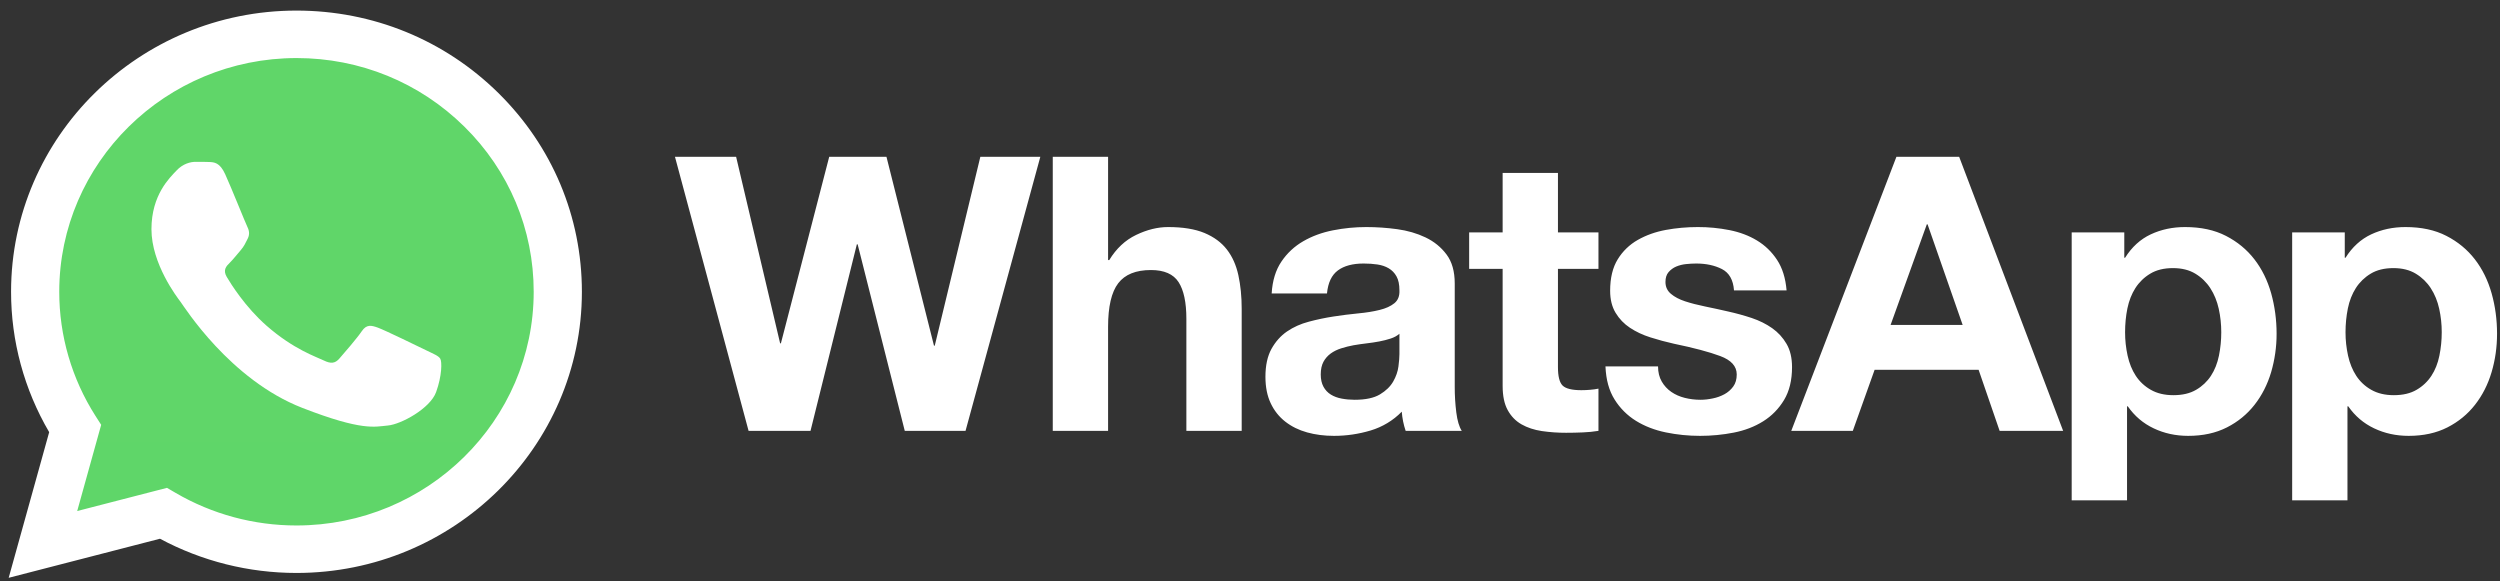 <svg xmlns="http://www.w3.org/2000/svg" width="215" height="50" viewBox="0 0 215 50" fill="none"><rect x="0" y="0" width="215" height="50" fill="#333333" stroke="none"/><g clip-path="url(#clip0_272_4229)"><path d="M209.788 30.584C209.655 31.245 209.426 31.822 209.102 32.317C208.779 32.812 208.343 33.224 207.828 33.522C207.304 33.831 206.651 33.985 205.869 33.985C205.11 33.985 204.462 33.83 203.926 33.522C203.404 33.228 202.961 32.815 202.636 32.317C202.314 31.822 202.078 31.245 201.932 30.584C201.787 29.923 201.714 29.249 201.715 28.573C201.715 27.866 201.783 27.184 201.916 26.526C202.05 25.865 202.28 25.282 202.603 24.773C202.925 24.27 203.361 23.848 203.876 23.538C204.399 23.219 205.053 23.057 205.836 23.057C206.595 23.057 207.236 23.219 207.76 23.538C208.282 23.852 208.724 24.281 209.051 24.791C209.387 25.308 209.627 25.898 209.772 26.557C209.918 27.219 209.991 27.895 209.989 28.573C209.989 29.253 209.922 29.925 209.788 30.584ZM214.277 25.22C213.963 24.11 213.484 23.135 212.836 22.299C212.188 21.463 211.375 20.791 210.391 20.286C209.408 19.779 208.235 19.527 206.872 19.527C205.802 19.527 204.819 19.735 203.926 20.153C203.033 20.572 202.296 21.243 201.715 22.167H201.65V19.988H197.126V43.03H201.882V34.943H201.95C202.53 35.779 203.274 36.411 204.178 36.839C205.081 37.268 206.071 37.484 207.143 37.484C208.414 37.484 209.525 37.24 210.476 36.757C211.423 36.274 212.218 35.624 212.853 34.809C213.491 33.995 213.964 33.06 214.277 32.004C214.591 30.947 214.746 29.847 214.746 28.703C214.746 27.492 214.591 26.332 214.277 25.22ZM190.83 30.584C190.695 31.245 190.465 31.822 190.143 32.317C189.82 32.812 189.383 33.225 188.868 33.522C188.344 33.831 187.69 33.985 186.909 33.985C186.149 33.985 185.504 33.83 184.968 33.522C184.446 33.228 184.003 32.815 183.677 32.317C183.353 31.822 183.119 31.245 182.974 30.584C182.829 29.923 182.756 29.249 182.757 28.573C182.757 27.866 182.822 27.184 182.956 26.526C183.092 25.865 183.32 25.282 183.644 24.773C183.965 24.27 184.402 23.847 184.918 23.538C185.442 23.219 186.093 23.057 186.876 23.057C187.635 23.057 188.279 23.219 188.802 23.538C189.324 23.852 189.765 24.281 190.092 24.791C190.426 25.308 190.666 25.898 190.812 26.557C190.958 27.218 191.029 27.89 191.029 28.573C191.03 29.248 190.963 29.922 190.83 30.584ZM193.877 22.299C193.23 21.463 192.414 20.791 191.432 20.286C190.448 19.779 189.277 19.527 187.915 19.527C186.842 19.527 185.86 19.735 184.968 20.153C184.072 20.572 183.338 21.243 182.757 22.167H182.689V19.988H178.165V43.03H182.925V34.943H182.989C183.57 35.779 184.314 36.411 185.219 36.839C186.122 37.268 187.111 37.484 188.183 37.484C189.456 37.484 190.566 37.24 191.515 36.757C192.464 36.274 193.257 35.624 193.894 34.809C194.531 33.995 195.004 33.06 195.319 32.004C195.632 30.931 195.79 29.82 195.787 28.703C195.787 27.492 195.629 26.332 195.319 25.22C195.004 24.11 194.525 23.135 193.877 22.299ZM162.591 27.944L165.706 19.295H165.772L168.788 27.944H162.591ZM163.092 13.485L154.049 37.054H159.342L161.216 31.805H170.161L171.968 37.054H177.43L168.488 13.485H163.092ZM153.646 29.578C153.338 29.043 152.915 28.581 152.407 28.223C151.893 27.862 151.306 27.569 150.648 27.348C149.983 27.128 149.306 26.941 148.621 26.789C147.965 26.637 147.306 26.494 146.646 26.359C145.998 26.226 145.422 26.078 144.92 25.914C144.417 25.748 144.011 25.535 143.698 25.269C143.385 25.005 143.23 24.665 143.23 24.246C143.23 23.894 143.317 23.614 143.496 23.404C143.674 23.197 143.898 23.033 144.15 22.925C144.422 22.812 144.71 22.74 145.004 22.711C145.293 22.68 145.584 22.664 145.875 22.663C146.724 22.663 147.461 22.822 148.087 23.14C148.711 23.46 149.058 24.071 149.124 24.972H153.646C153.557 23.916 153.284 23.042 152.825 22.347C152.368 21.655 151.792 21.099 151.101 20.682C150.41 20.263 149.622 19.967 148.738 19.79C147.84 19.613 146.926 19.524 146.01 19.527C145.071 19.527 144.155 19.609 143.264 19.773C142.369 19.939 141.565 20.226 140.851 20.632C140.141 21.034 139.547 21.607 139.125 22.299C138.689 23.003 138.472 23.906 138.472 25.006C138.472 25.754 138.629 26.387 138.942 26.904C139.251 27.419 139.674 27.859 140.179 28.191C140.694 28.532 141.281 28.808 141.939 29.016C142.598 29.227 143.273 29.407 143.965 29.562C145.664 29.914 146.987 30.265 147.935 30.619C148.884 30.97 149.359 31.498 149.359 32.203C149.359 32.621 149.259 32.965 149.058 33.241C148.86 33.514 148.602 33.74 148.304 33.902C147.99 34.072 147.651 34.194 147.299 34.264C146.931 34.342 146.578 34.381 146.243 34.381C145.774 34.381 145.323 34.325 144.888 34.216C144.451 34.106 144.067 33.935 143.732 33.704C143.394 33.471 143.113 33.166 142.91 32.812C142.7 32.449 142.591 32.016 142.591 31.509H138.07C138.116 32.653 138.377 33.605 138.859 34.364C139.32 35.107 139.951 35.734 140.7 36.197C141.448 36.658 142.303 36.989 143.264 37.187C144.223 37.385 145.206 37.484 146.209 37.484C147.182 37.484 148.153 37.391 149.108 37.204C150.057 37.017 150.9 36.692 151.637 36.229C152.376 35.767 152.971 35.157 153.43 34.397C153.886 33.637 154.115 32.697 154.115 31.574C154.115 30.781 153.959 30.116 153.646 29.578ZM133.984 14.872H129.227V19.988H126.347V23.123H129.227V33.192C129.227 34.051 129.373 34.744 129.663 35.271C129.953 35.799 130.349 36.209 130.851 36.494C131.354 36.78 131.935 36.971 132.594 37.071C133.287 37.172 133.987 37.221 134.687 37.219C135.158 37.219 135.637 37.208 136.129 37.187C136.578 37.17 137.025 37.125 137.468 37.054V33.422C137.244 33.467 137.01 33.502 136.763 33.521C136.518 33.544 136.262 33.556 135.993 33.556C135.19 33.556 134.654 33.422 134.385 33.159C134.118 32.895 133.984 32.367 133.984 31.574V23.123H137.468V19.988H133.984V14.872ZM120.351 30.451C120.351 30.717 120.323 31.069 120.267 31.509C120.211 31.95 120.06 32.383 119.815 32.812C119.569 33.241 119.188 33.611 118.676 33.918C118.162 34.227 117.437 34.381 116.498 34.381C116.119 34.381 115.75 34.348 115.393 34.281C115.035 34.216 114.723 34.099 114.455 33.935C114.188 33.77 113.974 33.544 113.818 33.258C113.663 32.972 113.584 32.621 113.584 32.203C113.584 31.763 113.663 31.398 113.818 31.113C113.969 30.834 114.181 30.591 114.439 30.403C114.695 30.216 114.996 30.068 115.343 29.957C115.689 29.847 116.041 29.759 116.398 29.693C116.776 29.628 117.156 29.573 117.536 29.528C117.901 29.486 118.264 29.431 118.625 29.363C118.954 29.302 119.279 29.218 119.597 29.115C119.899 29.016 120.149 28.88 120.351 28.703V30.451ZM125.107 33.258V24.379C125.107 23.343 124.873 22.513 124.403 21.887C123.935 21.259 123.332 20.77 122.596 20.418C121.858 20.066 121.042 19.829 120.149 19.708C119.272 19.588 118.388 19.528 117.503 19.527C116.544 19.527 115.588 19.619 114.64 19.807C113.689 19.994 112.837 20.308 112.077 20.748C111.324 21.181 110.682 21.78 110.202 22.497C109.709 23.223 109.43 24.136 109.363 25.237H114.12C114.209 24.312 114.523 23.652 115.059 23.256C115.594 22.86 116.331 22.663 117.27 22.663C117.693 22.663 118.089 22.69 118.458 22.745C118.826 22.8 119.15 22.909 119.43 23.075C119.71 23.24 119.933 23.47 120.099 23.768C120.267 24.065 120.351 24.468 120.351 24.972C120.373 25.458 120.227 25.825 119.916 26.078C119.602 26.332 119.179 26.526 118.642 26.656C118.106 26.789 117.492 26.888 116.799 26.952C116.094 27.022 115.39 27.11 114.69 27.218C113.973 27.328 113.264 27.477 112.563 27.664C111.86 27.849 111.233 28.131 110.687 28.504C110.139 28.88 109.693 29.38 109.345 30.007C109 30.635 108.827 31.433 108.827 32.401C108.827 33.281 108.978 34.039 109.279 34.677C109.58 35.317 109.999 35.843 110.536 36.262C111.072 36.68 111.697 36.989 112.412 37.187C113.125 37.385 113.896 37.484 114.723 37.484C115.795 37.484 116.845 37.329 117.87 37.023C118.89 36.718 119.814 36.161 120.552 35.404C120.593 35.966 120.705 36.52 120.886 37.054H125.711C125.488 36.704 125.331 36.175 125.242 35.47C125.15 34.736 125.105 33.997 125.107 33.258ZM105.511 21.457C105.043 20.851 104.4 20.379 103.587 20.037C102.77 19.697 101.726 19.527 100.454 19.527C99.56 19.527 98.645 19.752 97.706 20.204C96.769 20.653 95.998 21.375 95.396 22.366H95.295V13.485H90.538V37.054H95.295V28.108C95.295 26.37 95.585 25.122 96.166 24.361C96.746 23.603 97.684 23.223 98.98 23.223C100.118 23.223 100.911 23.569 101.358 24.263C101.805 24.956 102.028 26.007 102.028 27.415V37.053H106.785V26.557C106.785 25.501 106.689 24.539 106.5 23.668C106.31 22.8 105.981 22.062 105.511 21.456M80.389 29.726H80.322L76.236 13.485H71.312L67.157 29.528H67.091L63.306 13.485H58.047L64.378 37.054H69.704L73.69 21.011H73.757L77.81 37.054H83.036L89.468 13.485H84.309L80.389 29.726Z" fill="white"></path><path d="M1.798 25.089C1.793 29.184 2.884 33.208 4.961 36.756L1.6 48.848L14.161 45.603C17.636 47.467 21.528 48.443 25.484 48.443H25.494C38.553 48.443 49.184 37.974 49.189 25.107C49.192 18.872 46.729 13.009 42.255 8.598C37.782 4.187 31.832 1.757 25.494 1.754C12.433 1.754 1.804 12.222 1.798 25.089Z" fill="url(#paint0_linear_272_4229)"></path><path d="M0.952 25.081C0.947 29.323 2.077 33.492 4.229 37.166L0.746 49.692L13.758 46.331C17.357 48.262 21.389 49.273 25.487 49.274H25.498C39.025 49.274 50.037 38.428 50.043 25.101C50.045 18.642 47.494 12.568 42.86 7.999C38.226 3.43 32.064 0.912 25.498 0.91C11.968 0.91 0.958 11.753 0.952 25.081ZM8.701 36.535L8.215 35.775C6.172 32.573 5.091 28.866 5.096 25.083C5.1 14.005 14.252 4.993 25.506 4.993C30.955 4.995 36.076 7.087 39.929 10.885C43.781 14.682 45.9 19.73 45.898 25.099C45.893 36.177 36.742 45.191 25.497 45.191H25.49C21.836 45.191 18.25 44.224 15.106 42.39L14.361 41.955L6.639 43.949L8.701 36.535Z" fill="url(#paint1_linear_272_4229)"></path><path d="M19.363 14.976C18.903 13.97 18.42 13.95 17.983 13.932C17.625 13.917 17.216 13.918 16.808 13.918C16.398 13.918 15.734 14.069 15.172 14.674C14.61 15.278 13.025 16.74 13.025 19.713C13.025 22.686 15.223 25.558 15.529 25.961C15.836 26.364 19.772 32.66 26.006 35.081C31.187 37.094 32.241 36.694 33.365 36.593C34.49 36.492 36.994 35.132 37.505 33.721C38.016 32.31 38.016 31.101 37.863 30.848C37.71 30.596 37.301 30.445 36.687 30.143C36.074 29.841 33.059 28.379 32.497 28.177C31.934 27.976 31.526 27.876 31.116 28.48C30.708 29.084 29.533 30.445 29.175 30.848C28.817 31.252 28.459 31.302 27.846 31C27.233 30.697 25.257 30.06 22.914 28.002C21.091 26.4 19.86 24.422 19.502 23.818C19.145 23.213 19.464 22.886 19.771 22.585C20.047 22.314 20.385 21.88 20.692 21.527C20.998 21.174 21.1 20.922 21.305 20.519C21.509 20.116 21.407 19.763 21.253 19.461C21.1 19.159 19.908 16.171 19.363 14.976Z" fill="white"></path></g><defs><linearGradient id="paint0_linear_272_4229" x1="2381.08" y1="4711.11" x2="2381.08" y2="1.754" gradientUnits="userSpaceOnUse"><stop stop-color="#1FAF38"></stop><stop offset="1" stop-color="#60D669"></stop></linearGradient><linearGradient id="paint1_linear_272_4229" x1="2465.59" y1="4879.17" x2="2465.59" y2="0.91" gradientUnits="userSpaceOnUse"><stop stop-color="#F9F9F9"></stop><stop offset="1" stop-color="white"></stop></linearGradient><clipPath id="clip0_272_4229"><rect width="214" height="49" fill="white" transform="translate(0.746 0.91)"></rect></clipPath></defs></svg>